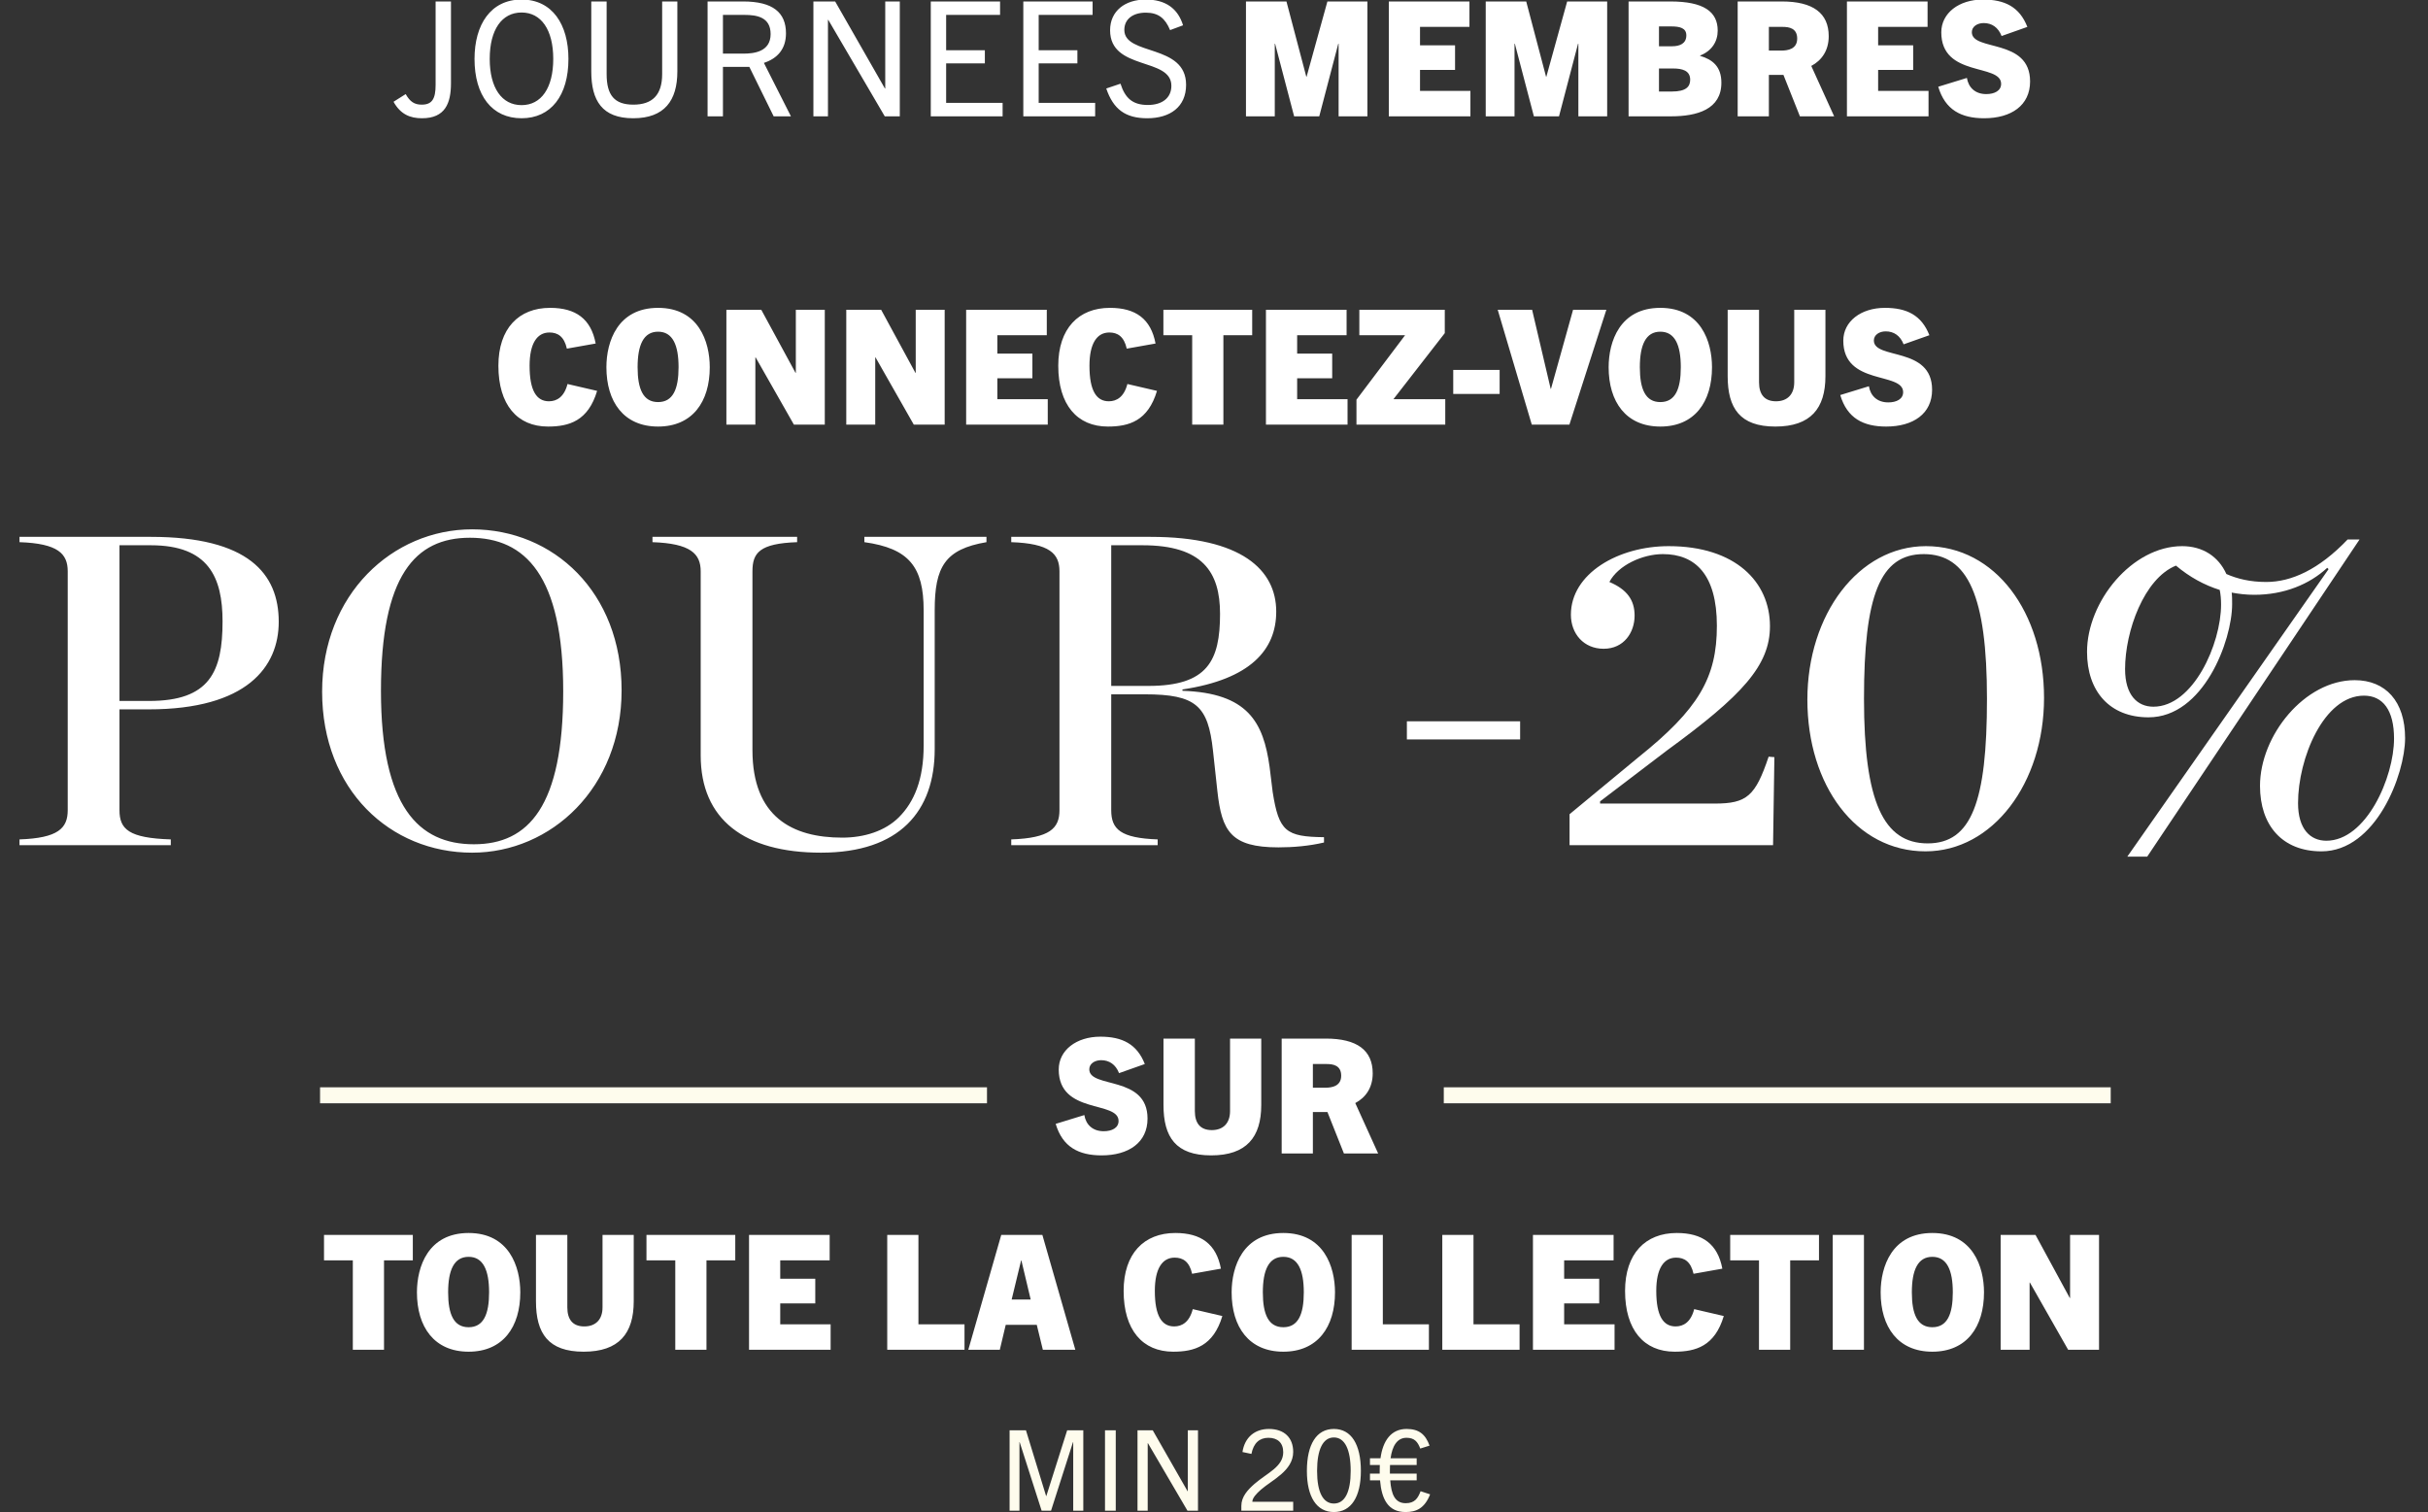 <svg width="480" height="299" viewBox="0 0 480 299" fill="none" xmlns="http://www.w3.org/2000/svg">
<rect x="0" y="0" width="480" height="299" fill="#333333" stroke="none"/>
<path d="M89.154 16.452C89.154 20.406 88.015 23.38 83.428 23.38C81.088 23.38 79.19 22.62 77.798 20.122L80.202 18.603C81.056 20.122 81.942 20.691 83.365 20.691C85.421 20.691 86.117 19.552 86.117 16.769V0.289H89.154V16.452ZM103.11 23.38C97.258 23.38 93.81 18.888 93.81 11.645C93.81 4.876 97.005 -0.09 103.11 -0.09C109.214 -0.09 112.377 4.876 112.377 11.645C112.377 18.888 108.93 23.38 103.11 23.38ZM103.11 20.786C107 20.786 109.373 17.401 109.373 11.645C109.373 5.856 106.969 2.472 103.11 2.472C99.219 2.472 96.815 5.856 96.815 11.645C96.815 17.401 99.219 20.786 103.11 20.786ZM130.904 14.649V0.289H133.909V14.112C133.909 19.9 131.347 23.38 125.179 23.38C119.042 23.38 116.891 19.9 116.891 14.112V0.289H119.928V14.649C119.928 18.793 121.446 20.691 125.21 20.691C128.943 20.691 130.904 18.793 130.904 14.649ZM156.364 23H152.948L148.14 13.226H142.921V23H139.884V0.289H146.906C152.79 0.289 155.383 2.472 155.383 6.584C155.383 9.683 153.707 11.55 151.018 12.435L156.364 23ZM142.921 10.601H147.001C148.962 10.601 152.347 10.284 152.347 6.742C152.347 3.357 149.595 2.946 147.159 2.946H142.921V10.601ZM177.884 23H174.911L163.745 3.927H163.682V23H160.804V0.289H165.106L174.943 17.496H175.006V0.289H177.884V23ZM191.727 -1.356H189.513L192.961 -5.816H196.25L191.727 -1.356ZM198.211 23H184.009V0.289H197.705V2.946H187.046V9.937H194.7V12.53H187.046V20.343H198.211V23ZM216.505 23H202.303V0.289H215.999V2.946H205.34V9.937H212.994V12.53H205.34V20.343H216.505V23ZM233.882 5.002L231.32 5.951C230.339 3.61 229.011 2.503 226.512 2.503C224.013 2.503 222.273 3.737 222.273 5.919C222.273 11.075 234.483 8.608 234.483 16.769C234.483 21.134 231.32 23.38 226.797 23.38C222.495 23.38 220.091 21.608 218.699 17.496L221.514 16.547C222.431 19.394 223.887 20.754 226.923 20.754C229.675 20.754 231.573 19.426 231.573 16.959C231.573 11.265 219.458 14.017 219.458 5.983C219.458 2.155 222.431 -0.09 226.512 -0.09C230.466 -0.09 232.87 1.713 233.882 5.002ZM270.328 23H264.634V8.64H264.571L260.807 23H255.841L252.077 8.64H252.014V23H246.32V0.289H254.323L258.245 15.156H258.308L262.42 0.289H270.328V23ZM290.692 23H274.561V0.289H290.502V5.318H280.729V8.956H287.656V13.827H280.729V17.971H290.692V23ZM317.727 23H312.034V8.64H311.97L308.206 23H303.24L299.476 8.64H299.413V23H293.719V0.289H301.722L305.644 15.156H305.707L309.819 0.289H317.727V23ZM330.31 23H321.96V0.289H330.215C336.826 0.289 339.578 2.314 339.578 6.046C339.578 8.197 338.439 10.063 336.099 10.98V11.044C338.566 11.771 340.306 13.163 340.306 16.358C340.306 21.608 335.561 23 330.31 23ZM327.97 9.146H330.563C332.05 9.146 333.378 8.64 333.378 6.995C333.378 5.54 332.113 5.224 330.373 5.224H327.97V9.146ZM327.97 18.097H330.5C333.347 18.097 334.138 17.117 334.138 15.757C334.138 13.922 332.524 13.542 330.753 13.542H327.97V18.097ZM362.601 23H355.832L352.574 14.808H349.696V23H343.528V0.289H352.258C358.426 0.289 361.526 2.598 361.526 7.153C361.526 9.968 360.166 11.929 358.078 13.036L362.601 23ZM349.696 10H352.163C353.428 10 355.294 9.715 355.294 7.627C355.294 5.571 353.681 5.318 352.448 5.318H349.696V10ZM381.259 23H365.127V0.289H381.069V5.318H371.295V8.956H378.222V13.827H371.295V17.971H381.259V23ZM400.797 5.318L395.704 7.121C395.04 5.413 393.775 4.559 392.162 4.559C390.897 4.559 389.821 5.255 389.821 6.362C389.821 10.221 401.335 7.469 401.335 16.105C401.335 20.849 397.602 23.38 392.257 23.38C387.733 23.38 384.539 21.735 383.179 17.148L388.841 15.409C389.157 17.306 390.485 18.603 392.668 18.603C394.313 18.603 395.61 17.939 395.61 16.579C395.61 12.499 383.78 15.345 383.78 6.394C383.78 2.598 387.259 -0.09 392.004 -0.09C396.337 -0.09 399.247 1.365 400.797 5.318Z" fill="white"/>
<path d="M112.194 75.923L118.046 77.283C116.274 83.23 112.51 84.337 108.335 84.337C102.262 84.337 98.53 80.035 98.53 72.317C98.53 64.947 102.547 60.867 108.746 60.867C113.839 60.867 116.844 63.049 117.761 67.92L112.068 68.932C111.53 66.528 110.265 65.738 108.62 65.738C106.184 65.738 104.698 67.889 104.698 72.317C104.698 77.283 106.089 79.339 108.525 79.339C110.043 79.339 111.53 78.517 112.194 75.923ZM130.098 84.337C123.298 84.337 119.882 79.434 119.882 72.602C119.882 67.541 122.096 60.867 130.098 60.867C138.101 60.867 140.315 67.541 140.315 72.602C140.315 79.434 136.899 84.337 130.098 84.337ZM130.098 79.497C133.04 79.497 134.147 76.935 134.147 72.602C134.147 68.205 132.977 65.58 130.098 65.58C127.22 65.58 126.05 68.205 126.05 72.602C126.05 76.935 127.157 79.497 130.098 79.497ZM163.056 83.957H156.952L149.392 70.672H149.329V83.957H143.603V61.246H150.499L157.268 73.709H157.331V61.246H163.056V83.957ZM186.756 83.957H180.651L173.091 70.672H173.028V83.957H167.303V61.246H174.198L180.967 73.709H181.031V61.246H186.756V83.957ZM207.134 83.957H191.002V61.246H206.944V66.275H197.17V69.913H204.098V74.784H197.17V78.928H207.134V83.957ZM222.877 75.923L228.728 77.283C226.957 83.23 223.193 84.337 219.018 84.337C212.945 84.337 209.212 80.035 209.212 72.317C209.212 64.947 213.229 60.867 219.429 60.867C224.522 60.867 227.527 63.049 228.444 67.92L222.75 68.932C222.213 66.528 220.947 65.738 219.303 65.738C216.867 65.738 215.38 67.889 215.38 72.317C215.38 77.283 216.772 79.339 219.208 79.339C220.726 79.339 222.213 78.517 222.877 75.923ZM241.856 83.957H235.688V66.275H229.995V61.246H247.55V66.275H241.856V83.957ZM266.402 83.957H250.27V61.246H266.212V66.275H256.438V69.913H263.366V74.784H256.438V78.928H266.402V83.957ZM285.719 83.957H268.164V79.023L277.78 66.275H268.733V61.246H285.624V65.864L275.471 78.928H285.719V83.957ZM296.468 77.884H287.295V73.139H296.468V77.884ZM310.259 83.957H302.825L296.088 61.246H302.889L306.558 76.872H306.621L310.986 61.246H317.565L310.259 83.957ZM328.235 84.337C321.434 84.337 318.018 79.434 318.018 72.602C318.018 67.541 320.232 60.867 328.235 60.867C336.238 60.867 338.452 67.541 338.452 72.602C338.452 79.434 335.036 84.337 328.235 84.337ZM328.235 79.497C331.177 79.497 332.284 76.935 332.284 72.602C332.284 68.205 331.113 65.58 328.235 65.58C325.357 65.58 324.186 68.205 324.186 72.602C324.186 76.935 325.293 79.497 328.235 79.497ZM354.709 75.575V61.246H360.877V74.373C360.877 80.731 357.967 84.337 350.976 84.337C343.986 84.337 341.55 80.731 341.55 74.373V61.246H347.75V75.575C347.75 78.01 348.857 79.339 351.103 79.339C353.317 79.339 354.709 78.01 354.709 75.575ZM381.426 66.275L376.333 68.078C375.669 66.37 374.404 65.516 372.79 65.516C371.525 65.516 370.45 66.212 370.45 67.319C370.45 71.178 381.963 68.426 381.963 77.061C381.963 81.806 378.231 84.337 372.885 84.337C368.362 84.337 365.167 82.692 363.807 78.105L369.469 76.366C369.786 78.263 371.114 79.56 373.297 79.56C374.941 79.56 376.238 78.896 376.238 77.536C376.238 73.456 364.408 76.302 364.408 67.351C364.408 63.555 367.888 60.867 372.632 60.867C376.966 60.867 379.876 62.322 381.426 66.275Z" fill="white"/>
<path d="M3.856 167.099V165.962C11.465 165.699 13.389 163.775 13.389 160.19V112.966C13.389 109.467 11.465 107.456 3.856 107.194V106.144H29.83C49.069 106.144 55.104 113.403 55.104 122.935C55.104 131.855 48.807 140.251 29.393 140.251H23.621V160.19C23.621 163.95 25.457 165.699 33.765 165.962V167.099H3.856ZM23.621 138.589H29.48C41.461 138.589 43.997 132.817 43.997 122.848C43.997 114.102 41.199 107.806 29.83 107.806H23.621V138.589ZM93.328 168.585C77.149 168.585 63.681 156.167 63.681 136.753C63.681 117.513 77.587 104.658 93.328 104.658C109.419 104.658 122.887 117.076 122.887 136.49C122.887 155.73 108.982 168.585 93.328 168.585ZM93.678 166.924C104.522 166.924 111.343 159.403 111.343 136.665C111.343 113.753 103.822 106.319 92.891 106.319C82.046 106.319 75.313 113.84 75.313 136.578C75.313 159.49 82.746 166.924 93.678 166.924ZM162.31 168.585C147.18 168.585 138.522 162.026 138.522 149.346V112.966C138.522 109.467 136.511 107.456 128.99 107.194V106.144H157.587V107.194C150.154 107.456 148.754 109.292 148.754 112.966V148.296C148.754 161.502 156.625 165.612 166.507 165.612C170.88 165.612 174.99 164.3 177.701 161.589C180.762 158.528 182.599 154.068 182.599 147.422V120.661C182.599 112.091 179.713 108.418 170.88 107.194V106.144H195.017V107.194C186.796 108.593 184.785 112.091 184.785 120.661V148.121C184.785 160.365 177.876 168.585 162.31 168.585ZM219.682 135.616H227.028C238.746 135.616 241.195 130.631 241.195 121.361C241.195 113.053 237.697 107.806 225.891 107.806H219.682V135.616ZM219.682 137.277V160.19C219.682 163.95 221.518 165.699 228.864 165.962V167.099H199.918V165.962C207.526 165.699 209.45 163.775 209.45 160.19V112.966C209.45 109.467 207.526 107.456 199.918 107.194V106.144H227.465C245.48 106.144 252.302 112.703 252.302 120.924C252.302 128.445 247.229 134.304 233.762 136.315V136.578C246.705 137.015 249.765 142.787 250.99 151.62L251.602 156.604C252.826 164.388 254.226 165.437 261.746 165.524V166.574C258.773 167.274 255.625 167.536 252.739 167.536C243.294 167.536 241.545 164.3 240.67 156.429L239.796 148.384C238.834 139.551 236.473 137.277 226.328 137.277H219.682Z" fill="white"/>
<path d="M278.131 146.197V142.612H300.519V146.197H278.131Z" fill="white"/>
<path d="M310.294 167.099V160.977L323.937 149.696C335.83 140.163 339.416 133.954 339.416 123.722C339.416 113.578 335.131 109.555 328.747 109.555C324.724 109.555 319.914 111.741 318.165 115.064C321.663 116.551 323.15 118.65 323.15 121.711C323.15 125.034 321.051 128.27 317.028 128.27C313.093 128.27 310.556 125.296 310.556 121.536C310.556 113.403 319.914 107.981 329.883 107.981C343.089 107.981 349.91 115.064 349.91 123.81C349.91 131.593 344.401 137.54 329.534 148.384L316.328 158.441V158.878H338.978C345.363 158.878 347.024 157.391 349.648 149.608L350.785 149.696L350.522 167.099H310.294ZM380.656 168.323C366.926 168.323 357.306 155.293 357.306 138.327C357.306 121.448 367.45 107.981 380.743 107.981C394.473 107.981 404.093 121.099 404.093 137.977C404.093 154.855 393.949 168.323 380.656 168.323ZM381.093 166.749C389.751 166.749 392.812 158.528 392.812 138.152C392.812 117.863 389.051 109.555 380.306 109.555C371.648 109.555 368.5 117.775 368.5 138.152C368.5 158.528 372.348 166.749 381.093 166.749Z" fill="white"/>
<path d="M459.905 166.224C467.776 166.224 473.286 153.718 473.286 146.023C473.286 140.426 471.099 137.54 467.339 137.54C459.381 137.54 454.308 149.958 454.308 158.791C454.308 163.95 456.757 166.224 459.905 166.224ZM458.943 168.323C451.16 168.323 446.788 163.163 446.788 155.38C446.788 145.41 455.62 134.479 465.502 134.479C471.624 134.479 475.472 138.677 475.472 145.935C475.472 153.106 469.7 168.323 458.943 168.323ZM439.092 119.524C439.092 118.475 439.004 117.513 438.829 116.639C435.769 115.677 432.883 114.102 430.172 111.829C423.875 114.365 420.115 124.772 420.115 132.293C420.115 137.452 422.563 139.726 425.711 139.726C433.582 139.726 439.092 127.308 439.092 119.524ZM431.396 107.981C435.419 107.981 438.567 109.992 440.141 113.49C442.327 114.452 444.864 115.064 448.012 115.064C452.997 115.064 458.419 112.616 464.103 106.669H466.464L424.487 169.372H420.552L460.343 112.528L460.08 112.266C456.582 115.502 451.597 117.6 445.651 117.6C444.077 117.6 442.59 117.426 441.191 117.163C441.278 117.863 441.278 118.65 441.278 119.437C441.278 126.696 435.594 141.825 424.75 141.825C417.054 141.825 412.594 136.665 412.594 128.882C412.594 118.912 421.514 107.981 431.396 107.981Z" fill="white"/>
<rect x="63.274" y="214.974" width="131.848" height="3.163" fill="#FEFCED"/>
<path d="M226.321 210.374L221.228 212.177C220.564 210.469 219.299 209.614 217.686 209.614C216.421 209.614 215.345 210.31 215.345 211.417C215.345 215.276 226.859 212.525 226.859 221.16C226.859 225.904 223.126 228.435 217.781 228.435C213.257 228.435 210.063 226.79 208.703 222.203L214.365 220.464C214.681 222.362 216.009 223.659 218.192 223.659C219.837 223.659 221.134 222.994 221.134 221.634C221.134 217.554 209.304 220.401 209.304 211.449C209.304 207.653 212.783 204.965 217.528 204.965C221.861 204.965 224.771 206.42 226.321 210.374ZM243.173 219.673V205.344H249.341V218.471C249.341 224.829 246.431 228.435 239.44 228.435C232.45 228.435 230.014 224.829 230.014 218.471V205.344H236.214V219.673C236.214 222.109 237.321 223.437 239.567 223.437C241.781 223.437 243.173 222.109 243.173 219.673ZM272.452 228.055H265.683L262.425 219.863H259.547V228.055H253.379V205.344H262.109C268.277 205.344 271.376 207.653 271.376 212.208C271.376 215.023 270.016 216.984 267.929 218.092L272.452 228.055ZM259.547 215.055H262.014C263.279 215.055 265.145 214.77 265.145 212.683C265.145 210.627 263.532 210.374 262.298 210.374H259.547V215.055Z" fill="white"/>
<rect x="285.427" y="214.974" width="131.848" height="3.163" fill="#FEFCED"/>
<path d="M75.918 266.871H69.75V249.189H64.056V244.16H81.611V249.189H75.918V266.871ZM92.642 267.25C85.841 267.25 82.425 262.347 82.425 255.515C82.425 250.454 84.639 243.78 92.642 243.78C100.644 243.78 102.859 250.454 102.859 255.515C102.859 262.347 99.442 267.25 92.642 267.25ZM92.642 262.411C95.584 262.411 96.691 259.849 96.691 255.515C96.691 251.119 95.52 248.493 92.642 248.493C89.763 248.493 88.593 251.119 88.593 255.515C88.593 259.849 89.7 262.411 92.642 262.411ZM119.116 258.488V244.16H125.284V257.287C125.284 263.644 122.373 267.25 115.383 267.25C108.393 267.25 105.957 263.644 105.957 257.287V244.16H112.157V258.488C112.157 260.924 113.264 262.253 115.51 262.253C117.724 262.253 119.116 260.924 119.116 258.488ZM139.665 266.871H133.497V249.189H127.803V244.16H145.358V249.189H139.665V266.871ZM164.21 266.871H148.079V244.16H164.02V249.189H154.247V252.827H161.174V257.698H154.247V261.841H164.21V266.871ZM190.677 266.871H175.4V244.16H181.568V261.841H190.677V266.871ZM212.586 266.871H206.165L204.963 261.936H198.827L197.656 266.871H191.425L197.941 244.16H206.07L212.586 266.871ZM201.863 249.221L199.997 256.939H203.761L201.926 249.221H201.863ZM235.8 258.836L241.651 260.197C239.88 266.143 236.116 267.25 231.941 267.25C225.868 267.25 222.135 262.948 222.135 255.231C222.135 247.861 226.152 243.78 232.352 243.78C237.444 243.78 240.449 245.963 241.367 250.834L235.673 251.846C235.135 249.442 233.87 248.651 232.225 248.651C229.79 248.651 228.303 250.802 228.303 255.231C228.303 260.197 229.695 262.253 232.13 262.253C233.649 262.253 235.135 261.43 235.8 258.836ZM253.704 267.25C246.903 267.25 243.487 262.347 243.487 255.515C243.487 250.454 245.701 243.78 253.704 243.78C261.706 243.78 263.921 250.454 263.921 255.515C263.921 262.347 260.504 267.25 253.704 267.25ZM253.704 262.411C256.646 262.411 257.753 259.849 257.753 255.515C257.753 251.119 256.582 248.493 253.704 248.493C250.825 248.493 249.655 251.119 249.655 255.515C249.655 259.849 250.762 262.411 253.704 262.411ZM282.487 266.871H267.209V244.16H273.377V261.841H282.487V266.871ZM300.41 266.871H285.132V244.16H291.3V261.841H300.41V266.871ZM319.187 266.871H303.055V244.16H318.997V249.189H309.223V252.827H316.151V257.698H309.223V261.841H319.187V266.871ZM334.93 258.836L340.781 260.197C339.01 266.143 335.246 267.25 331.071 267.25C324.998 267.25 321.265 262.948 321.265 255.231C321.265 247.861 325.282 243.78 331.482 243.78C336.575 243.78 339.579 245.963 340.497 250.834L334.803 251.846C334.266 249.442 333 248.651 331.356 248.651C328.92 248.651 327.433 250.802 327.433 255.231C327.433 260.197 328.825 262.253 331.261 262.253C332.779 262.253 334.266 261.43 334.93 258.836ZM353.909 266.871H347.741V249.189H342.048V244.16H359.603V249.189H353.909V266.871ZM368.491 266.871H362.323V244.16H368.491V266.871ZM382.008 267.25C375.208 267.25 371.792 262.347 371.792 255.515C371.792 250.454 374.006 243.78 382.008 243.78C390.011 243.78 392.225 250.454 392.225 255.515C392.225 262.347 388.809 267.25 382.008 267.25ZM382.008 262.411C384.95 262.411 386.057 259.849 386.057 255.515C386.057 251.119 384.887 248.493 382.008 248.493C379.13 248.493 377.96 251.119 377.96 255.515C377.96 259.849 379.067 262.411 382.008 262.411ZM414.966 266.871H408.862L401.302 253.586H401.239V266.871H395.513V244.16H402.409L409.178 256.622H409.241V244.16H414.966V266.871Z" fill="white"/>
<path d="M214.16 298.686H212.168V285.135H212.123L207.784 298.686H205.924L201.584 285.135H201.54V298.686H199.591V282.788H202.824L206.809 295.786H206.854L210.972 282.788H214.16V298.686ZM220.577 298.686H218.451V282.788H220.577V298.686ZM236.835 298.686H234.754L226.938 285.335H226.893V298.686H224.878V282.788H227.89L234.776 294.833H234.82V282.788H236.835V298.686ZM255.657 298.686H245.406V297.734C245.406 295.94 246.624 294.59 248.019 293.372C250.498 291.224 253.687 290.007 253.687 287.128C253.687 285.268 252.58 284.272 250.764 284.272C249.015 284.272 247.819 285.29 247.399 287.46L245.627 287.084C246.07 284.183 248.063 282.523 250.853 282.523C253.864 282.523 255.657 284.228 255.657 287.062C255.657 290.804 251.451 292.619 249.281 294.523C248.329 295.365 247.598 296.162 247.576 296.915H255.657V298.686ZM263.7 298.952C260.29 298.952 258.363 295.963 258.363 290.826C258.363 285.556 260.268 282.523 263.7 282.523C267.132 282.523 269.036 285.556 269.036 290.826C269.036 295.963 267.109 298.952 263.7 298.952ZM263.7 297.269C265.869 297.269 267.021 295.011 267.021 290.826C267.021 286.552 265.847 284.206 263.7 284.206C261.552 284.206 260.378 286.552 260.378 290.826C260.378 295.011 261.552 297.269 263.7 297.269ZM282.724 295.453C281.617 298.287 279.912 298.952 277.875 298.952C274.421 298.952 273.137 296.405 272.827 292.686H270.834V291.357H272.76V290.649C272.76 290.317 272.76 289.984 272.782 289.652H270.834V288.324H272.915C273.38 284.848 275.019 282.523 278.074 282.523C280.532 282.523 281.816 283.608 282.613 285.822L280.776 286.398C280.266 285.069 279.646 284.272 278.052 284.272C276.192 284.272 275.24 285.91 274.908 288.324H280.067V289.652H274.797C274.775 289.984 274.775 290.317 274.775 290.649V291.357H280.067V292.686H274.842C275.041 295.453 275.772 297.203 277.897 297.203C279.691 297.203 280.311 296.228 280.842 294.833L282.724 295.453Z" fill="#FEFCED"/>
</svg>

